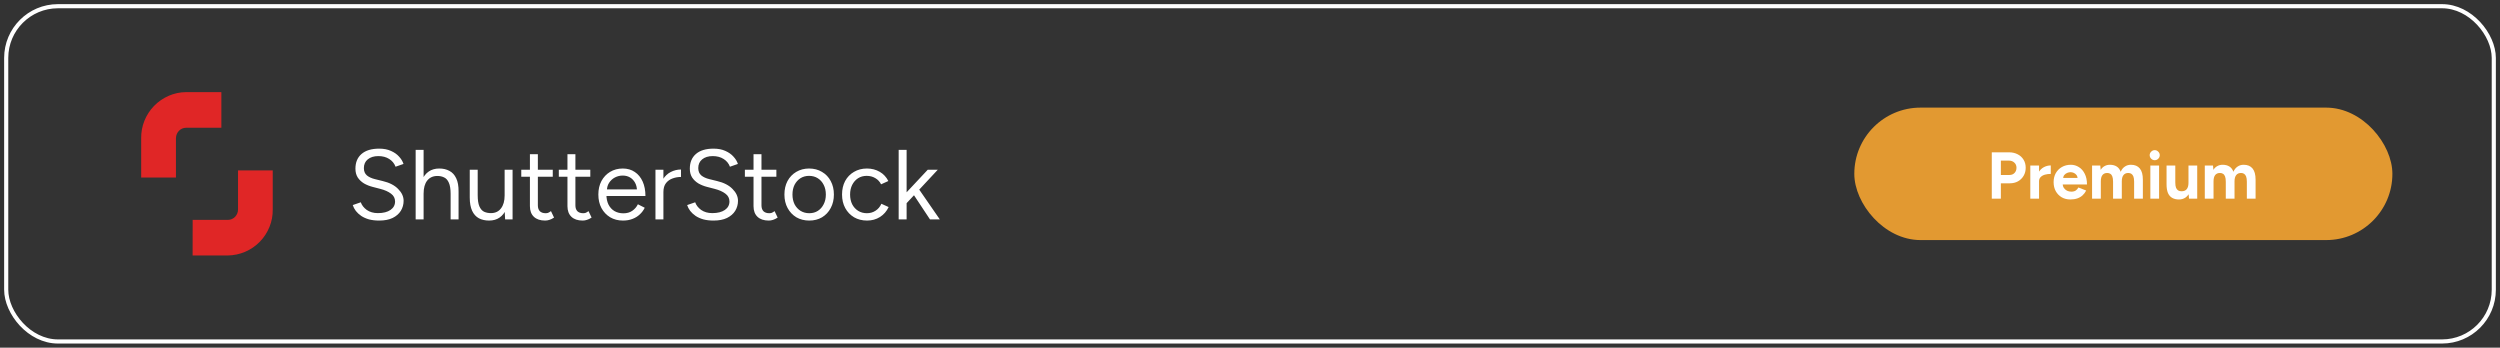 <?xml version="1.0" encoding="UTF-8"?> <svg xmlns="http://www.w3.org/2000/svg" width="302" height="42" viewBox="0 0 302 42" fill="none"><rect x="0" y="0" width="302" height="42" fill="#333333" stroke="none"/><rect x="0.75" y="0.75" width="300.5" height="40.5" rx="6.25" stroke="white" stroke-width="0.5"></rect><path fill-rule="evenodd" clip-rule="evenodd" d="M26.74 15.433H22.482C21.804 15.433 21.255 15.999 21.255 16.705V21.444H17.054V16.698C17.043 15.974 17.176 15.261 17.445 14.588C17.714 13.922 18.108 13.309 18.614 12.79C19.117 12.274 19.719 11.862 20.383 11.572C21.047 11.282 21.761 11.131 22.482 11.128H26.74V15.437M23.274 26.563H27.526C28.204 26.563 28.753 26.004 28.753 25.313V20.581H32.946V25.313C32.957 26.036 32.824 26.749 32.552 27.415C32.282 28.082 31.888 28.691 31.382 29.206C30.88 29.722 30.277 30.134 29.613 30.417C28.95 30.7 28.239 30.851 27.515 30.861H23.267L23.274 26.563Z" fill="#E02626"></path><path d="M45.804 26.644C45.34 26.644 44.928 26.596 44.568 26.5C44.208 26.396 43.896 26.256 43.632 26.08C43.368 25.896 43.152 25.696 42.984 25.48C42.816 25.256 42.692 25.02 42.612 24.772L43.584 24.436C43.704 24.788 43.944 25.096 44.304 25.36C44.672 25.616 45.12 25.744 45.648 25.744C46.296 25.744 46.804 25.616 47.172 25.36C47.54 25.104 47.724 24.764 47.724 24.34C47.724 23.948 47.56 23.632 47.232 23.392C46.904 23.144 46.472 22.952 45.936 22.816L45.012 22.576C44.636 22.48 44.288 22.34 43.968 22.156C43.656 21.964 43.404 21.724 43.212 21.436C43.028 21.14 42.936 20.788 42.936 20.38C42.936 19.62 43.18 19.028 43.668 18.604C44.164 18.172 44.876 17.956 45.804 17.956C46.356 17.956 46.832 18.048 47.232 18.232C47.632 18.408 47.956 18.636 48.204 18.916C48.46 19.188 48.64 19.484 48.744 19.804L47.784 20.14C47.632 19.74 47.376 19.428 47.016 19.204C46.656 18.972 46.22 18.856 45.708 18.856C45.172 18.856 44.744 18.988 44.424 19.252C44.112 19.508 43.956 19.86 43.956 20.308C43.956 20.692 44.08 20.988 44.328 21.196C44.576 21.396 44.9 21.544 45.3 21.64L46.224 21.868C47.04 22.06 47.664 22.38 48.096 22.828C48.536 23.268 48.756 23.744 48.756 24.256C48.756 24.696 48.644 25.1 48.42 25.468C48.196 25.828 47.864 26.116 47.424 26.332C46.992 26.54 46.452 26.644 45.804 26.644ZM50.211 26.5V18.1H51.171V26.5H50.211ZM54.435 26.5V23.428H55.395V26.5H54.435ZM54.435 23.428C54.435 22.836 54.363 22.384 54.219 22.072C54.083 21.76 53.895 21.548 53.655 21.436C53.415 21.316 53.143 21.256 52.839 21.256C52.311 21.256 51.899 21.444 51.603 21.82C51.315 22.188 51.171 22.712 51.171 23.392H50.703C50.703 22.76 50.795 22.216 50.979 21.76C51.171 21.304 51.443 20.956 51.795 20.716C52.147 20.476 52.571 20.356 53.067 20.356C53.531 20.356 53.939 20.452 54.291 20.644C54.643 20.828 54.915 21.124 55.107 21.532C55.307 21.94 55.403 22.476 55.395 23.14V23.428H54.435ZM61.019 26.5L60.959 25.396V20.5H61.919V26.5H61.019ZM56.746 23.572V20.5H57.706V23.572H56.746ZM57.706 23.572C57.706 24.164 57.775 24.616 57.91 24.928C58.047 25.24 58.234 25.456 58.474 25.576C58.722 25.688 58.998 25.744 59.303 25.744C59.822 25.744 60.227 25.556 60.514 25.18C60.81 24.804 60.959 24.28 60.959 23.608H61.426C61.426 24.24 61.334 24.784 61.151 25.24C60.967 25.696 60.699 26.044 60.346 26.284C60.002 26.524 59.578 26.644 59.075 26.644C58.611 26.644 58.203 26.552 57.85 26.368C57.498 26.176 57.227 25.876 57.035 25.468C56.843 25.052 56.746 24.516 56.746 23.86V23.572H57.706ZM65.85 26.644C65.266 26.644 64.814 26.492 64.494 26.188C64.174 25.884 64.014 25.456 64.014 24.904V18.628H64.974V24.808C64.974 25.112 65.054 25.348 65.214 25.516C65.382 25.676 65.614 25.756 65.91 25.756C66.006 25.756 66.098 25.744 66.186 25.72C66.282 25.688 66.406 25.616 66.558 25.504L66.93 26.284C66.722 26.42 66.534 26.512 66.366 26.56C66.198 26.616 66.026 26.644 65.85 26.644ZM62.97 21.352V20.5H66.774V21.352H62.97ZM70.385 26.644C69.801 26.644 69.349 26.492 69.029 26.188C68.709 25.884 68.549 25.456 68.549 24.904V18.628H69.509V24.808C69.509 25.112 69.589 25.348 69.749 25.516C69.917 25.676 70.149 25.756 70.445 25.756C70.541 25.756 70.633 25.744 70.721 25.72C70.817 25.688 70.941 25.616 71.093 25.504L71.465 26.284C71.257 26.42 71.069 26.512 70.901 26.56C70.733 26.616 70.561 26.644 70.385 26.644ZM67.505 21.352V20.5H71.309V21.352H67.505ZM75.257 26.644C74.673 26.644 74.157 26.512 73.709 26.248C73.261 25.976 72.909 25.604 72.653 25.132C72.405 24.66 72.281 24.116 72.281 23.5C72.281 22.884 72.405 22.34 72.653 21.868C72.909 21.396 73.257 21.028 73.697 20.764C74.145 20.492 74.657 20.356 75.233 20.356C75.793 20.356 76.277 20.496 76.685 20.776C77.093 21.048 77.409 21.432 77.633 21.928C77.857 22.424 77.969 23.008 77.969 23.68H73.013L73.253 23.476C73.253 23.956 73.337 24.368 73.505 24.712C73.681 25.056 73.925 25.32 74.237 25.504C74.549 25.68 74.905 25.768 75.305 25.768C75.729 25.768 76.085 25.668 76.373 25.468C76.669 25.268 76.897 25.004 77.057 24.676L77.885 25.096C77.733 25.408 77.529 25.68 77.273 25.912C77.025 26.144 76.729 26.324 76.385 26.452C76.049 26.58 75.673 26.644 75.257 26.644ZM73.313 23.068L73.061 22.876H77.201L76.949 23.08C76.949 22.696 76.873 22.364 76.721 22.084C76.569 21.804 76.365 21.588 76.109 21.436C75.853 21.284 75.557 21.208 75.221 21.208C74.893 21.208 74.581 21.284 74.285 21.436C73.997 21.588 73.761 21.804 73.577 22.084C73.401 22.356 73.313 22.684 73.313 23.068ZM79.708 23.248C79.708 22.6 79.832 22.076 80.08 21.676C80.328 21.268 80.644 20.968 81.028 20.776C81.42 20.576 81.832 20.476 82.264 20.476V21.376C81.912 21.376 81.572 21.436 81.244 21.556C80.924 21.668 80.66 21.856 80.452 22.12C80.244 22.384 80.14 22.744 80.14 23.2L79.708 23.248ZM79.18 26.5V20.5H80.14V26.5H79.18ZM86.198 26.644C85.734 26.644 85.323 26.596 84.963 26.5C84.603 26.396 84.29 26.256 84.026 26.08C83.763 25.896 83.546 25.696 83.379 25.48C83.21 25.256 83.087 25.02 83.007 24.772L83.978 24.436C84.099 24.788 84.338 25.096 84.698 25.36C85.067 25.616 85.514 25.744 86.043 25.744C86.691 25.744 87.198 25.616 87.567 25.36C87.934 25.104 88.118 24.764 88.118 24.34C88.118 23.948 87.954 23.632 87.626 23.392C87.299 23.144 86.867 22.952 86.331 22.816L85.406 22.576C85.031 22.48 84.683 22.34 84.362 22.156C84.05 21.964 83.799 21.724 83.606 21.436C83.422 21.14 83.331 20.788 83.331 20.38C83.331 19.62 83.575 19.028 84.062 18.604C84.558 18.172 85.27 17.956 86.198 17.956C86.751 17.956 87.227 18.048 87.626 18.232C88.026 18.408 88.35 18.636 88.599 18.916C88.855 19.188 89.034 19.484 89.138 19.804L88.178 20.14C88.026 19.74 87.77 19.428 87.41 19.204C87.05 18.972 86.615 18.856 86.103 18.856C85.567 18.856 85.138 18.988 84.819 19.252C84.507 19.508 84.35 19.86 84.35 20.308C84.35 20.692 84.475 20.988 84.722 21.196C84.971 21.396 85.294 21.544 85.695 21.64L86.618 21.868C87.434 22.06 88.058 22.38 88.49 22.828C88.93 23.268 89.15 23.744 89.15 24.256C89.15 24.696 89.038 25.1 88.814 25.468C88.591 25.828 88.258 26.116 87.819 26.332C87.386 26.54 86.847 26.644 86.198 26.644ZM92.862 26.644C92.278 26.644 91.826 26.492 91.506 26.188C91.186 25.884 91.026 25.456 91.026 24.904V18.628H91.986V24.808C91.986 25.112 92.066 25.348 92.226 25.516C92.394 25.676 92.626 25.756 92.922 25.756C93.018 25.756 93.11 25.744 93.198 25.72C93.294 25.688 93.418 25.616 93.57 25.504L93.942 26.284C93.734 26.42 93.546 26.512 93.378 26.56C93.21 26.616 93.038 26.644 92.862 26.644ZM89.982 21.352V20.5H93.786V21.352H89.982ZM97.758 26.644C97.174 26.644 96.654 26.512 96.198 26.248C95.75 25.976 95.398 25.604 95.142 25.132C94.886 24.66 94.758 24.116 94.758 23.5C94.758 22.884 94.882 22.34 95.13 21.868C95.386 21.396 95.738 21.028 96.186 20.764C96.642 20.492 97.158 20.356 97.734 20.356C98.326 20.356 98.846 20.492 99.294 20.764C99.75 21.028 100.102 21.396 100.35 21.868C100.606 22.34 100.734 22.884 100.734 23.5C100.734 24.116 100.606 24.66 100.35 25.132C100.102 25.604 99.754 25.976 99.306 26.248C98.858 26.512 98.342 26.644 97.758 26.644ZM97.758 25.756C98.158 25.756 98.506 25.66 98.802 25.468C99.098 25.276 99.33 25.012 99.498 24.676C99.674 24.34 99.762 23.948 99.762 23.5C99.762 23.052 99.674 22.66 99.498 22.324C99.33 21.988 99.094 21.724 98.79 21.532C98.486 21.34 98.134 21.244 97.734 21.244C97.342 21.244 96.994 21.34 96.69 21.532C96.394 21.724 96.158 21.988 95.982 22.324C95.814 22.66 95.73 23.052 95.73 23.5C95.73 23.94 95.814 24.332 95.982 24.676C96.158 25.012 96.398 25.276 96.702 25.468C97.014 25.66 97.366 25.756 97.758 25.756ZM104.743 26.644C104.151 26.644 103.627 26.512 103.171 26.248C102.715 25.976 102.359 25.604 102.103 25.132C101.847 24.66 101.719 24.116 101.719 23.5C101.719 22.884 101.843 22.34 102.091 21.868C102.347 21.396 102.703 21.028 103.159 20.764C103.615 20.492 104.135 20.356 104.719 20.356C105.295 20.356 105.811 20.488 106.267 20.752C106.723 21.016 107.071 21.388 107.311 21.868L106.435 22.264C106.275 21.944 106.043 21.696 105.739 21.52C105.435 21.336 105.087 21.244 104.695 21.244C104.303 21.244 103.955 21.34 103.651 21.532C103.355 21.724 103.119 21.992 102.943 22.336C102.775 22.672 102.691 23.06 102.691 23.5C102.691 23.94 102.775 24.332 102.943 24.676C103.119 25.012 103.359 25.276 103.663 25.468C103.975 25.66 104.327 25.756 104.719 25.756C105.111 25.756 105.459 25.656 105.763 25.456C106.075 25.256 106.311 24.976 106.471 24.616L107.347 25.012C107.107 25.524 106.759 25.924 106.303 26.212C105.847 26.5 105.327 26.644 104.743 26.644ZM109.495 24.568L108.883 23.908L112.075 20.5H113.287L109.495 24.568ZM108.559 26.5V18.1H109.519V26.5H108.559ZM112.339 26.5L110.059 23.056L110.683 22.384L113.527 26.5H112.339Z" fill="white"></path><rect x="224" y="13" width="65" height="16" rx="8" fill="#E29931"></rect><path d="M240.608 24V18.4H242.688C243.083 18.4 243.432 18.48 243.736 18.64C244.04 18.795 244.277 19.013 244.448 19.296C244.619 19.573 244.704 19.896 244.704 20.264C244.704 20.627 244.621 20.949 244.456 21.232C244.291 21.515 244.064 21.739 243.776 21.904C243.488 22.064 243.155 22.144 242.776 22.144H241.704V24H240.608ZM241.704 21.136H242.752C242.997 21.136 243.197 21.056 243.352 20.896C243.512 20.731 243.592 20.52 243.592 20.264C243.592 20.008 243.504 19.8 243.328 19.64C243.157 19.48 242.936 19.4 242.664 19.4H241.704V21.136ZM246.005 21.896C246.005 21.464 246.087 21.107 246.253 20.824C246.423 20.541 246.639 20.331 246.901 20.192C247.167 20.053 247.445 19.984 247.733 19.984V21.008C247.487 21.008 247.255 21.037 247.037 21.096C246.823 21.155 246.65 21.251 246.517 21.384C246.383 21.517 246.317 21.688 246.317 21.896H246.005ZM245.261 24V20H246.317V24H245.261ZM250.1 24.096C249.705 24.096 249.356 24.008 249.052 23.832C248.748 23.651 248.508 23.403 248.332 23.088C248.161 22.773 248.076 22.411 248.076 22C248.076 21.589 248.164 21.227 248.34 20.912C248.521 20.597 248.767 20.352 249.076 20.176C249.391 19.995 249.751 19.904 250.156 19.904C250.508 19.904 250.831 19.997 251.124 20.184C251.423 20.365 251.66 20.635 251.836 20.992C252.017 21.344 252.108 21.773 252.108 22.28H249.076L249.172 22.184C249.172 22.381 249.22 22.555 249.316 22.704C249.417 22.848 249.545 22.96 249.7 23.04C249.86 23.115 250.031 23.152 250.212 23.152C250.431 23.152 250.609 23.107 250.748 23.016C250.887 22.92 250.993 22.797 251.068 22.648L252.012 23.016C251.9 23.24 251.753 23.435 251.572 23.6C251.396 23.76 251.185 23.883 250.94 23.968C250.695 24.053 250.415 24.096 250.1 24.096ZM249.228 21.592L249.132 21.496H251.06L250.972 21.592C250.972 21.4 250.927 21.248 250.836 21.136C250.745 21.019 250.633 20.933 250.5 20.88C250.372 20.827 250.247 20.8 250.124 20.8C250.001 20.8 249.871 20.827 249.732 20.88C249.593 20.933 249.473 21.019 249.372 21.136C249.276 21.248 249.228 21.4 249.228 21.592ZM252.722 24V20H253.714L253.762 20.52C253.884 20.317 254.042 20.165 254.234 20.064C254.426 19.957 254.639 19.904 254.874 19.904C255.199 19.904 255.471 19.973 255.69 20.112C255.914 20.251 256.076 20.464 256.178 20.752C256.295 20.48 256.46 20.272 256.674 20.128C256.887 19.979 257.135 19.904 257.418 19.904C257.887 19.904 258.244 20.053 258.49 20.352C258.735 20.645 258.858 21.099 258.858 21.712V24H257.802V21.952C257.802 21.68 257.772 21.469 257.714 21.32C257.655 21.171 257.575 21.064 257.474 21C257.372 20.931 257.252 20.896 257.114 20.896C256.858 20.891 256.66 20.973 256.522 21.144C256.383 21.315 256.314 21.568 256.314 21.904V24H255.258V21.952C255.258 21.68 255.228 21.469 255.17 21.32C255.116 21.171 255.036 21.064 254.93 21C254.828 20.931 254.708 20.896 254.57 20.896C254.314 20.891 254.116 20.973 253.978 21.144C253.844 21.315 253.778 21.568 253.778 21.904V24H252.722ZM259.762 24V20H260.818V24H259.762ZM260.29 19.352C260.13 19.352 259.989 19.293 259.866 19.176C259.744 19.053 259.682 18.909 259.682 18.744C259.682 18.579 259.744 18.437 259.866 18.32C259.989 18.197 260.13 18.136 260.29 18.136C260.456 18.136 260.597 18.197 260.714 18.32C260.837 18.437 260.898 18.579 260.898 18.744C260.898 18.909 260.837 19.053 260.714 19.176C260.597 19.293 260.456 19.352 260.29 19.352ZM264.432 24L264.368 23.264V20H265.424V24H264.432ZM261.72 22.048V20H262.776V22.048H261.72ZM262.776 22.048C262.776 22.315 262.805 22.525 262.864 22.68C262.928 22.829 263.016 22.939 263.128 23.008C263.245 23.072 263.376 23.104 263.52 23.104C263.797 23.109 264.008 23.027 264.152 22.856C264.296 22.68 264.368 22.427 264.368 22.096H264.728C264.728 22.523 264.664 22.885 264.536 23.184C264.408 23.477 264.232 23.704 264.008 23.864C263.784 24.019 263.52 24.096 263.216 24.096C262.896 24.096 262.624 24.032 262.4 23.904C262.176 23.776 262.005 23.579 261.888 23.312C261.776 23.04 261.72 22.691 261.72 22.264V22.048H262.776ZM266.339 24V20H267.331L267.379 20.52C267.501 20.317 267.659 20.165 267.851 20.064C268.043 19.957 268.256 19.904 268.491 19.904C268.816 19.904 269.088 19.973 269.307 20.112C269.531 20.251 269.693 20.464 269.795 20.752C269.912 20.48 270.077 20.272 270.291 20.128C270.504 19.979 270.752 19.904 271.035 19.904C271.504 19.904 271.861 20.053 272.107 20.352C272.352 20.645 272.475 21.099 272.475 21.712V24H271.419V21.952C271.419 21.68 271.389 21.469 271.331 21.32C271.272 21.171 271.192 21.064 271.091 21C270.989 20.931 270.869 20.896 270.731 20.896C270.475 20.891 270.277 20.973 270.139 21.144C270 21.315 269.931 21.568 269.931 21.904V24H268.875V21.952C268.875 21.68 268.845 21.469 268.787 21.32C268.733 21.171 268.653 21.064 268.547 21C268.445 20.931 268.325 20.896 268.187 20.896C267.931 20.891 267.733 20.973 267.595 21.144C267.461 21.315 267.395 21.568 267.395 21.904V24H266.339Z" fill="white"></path></svg> 